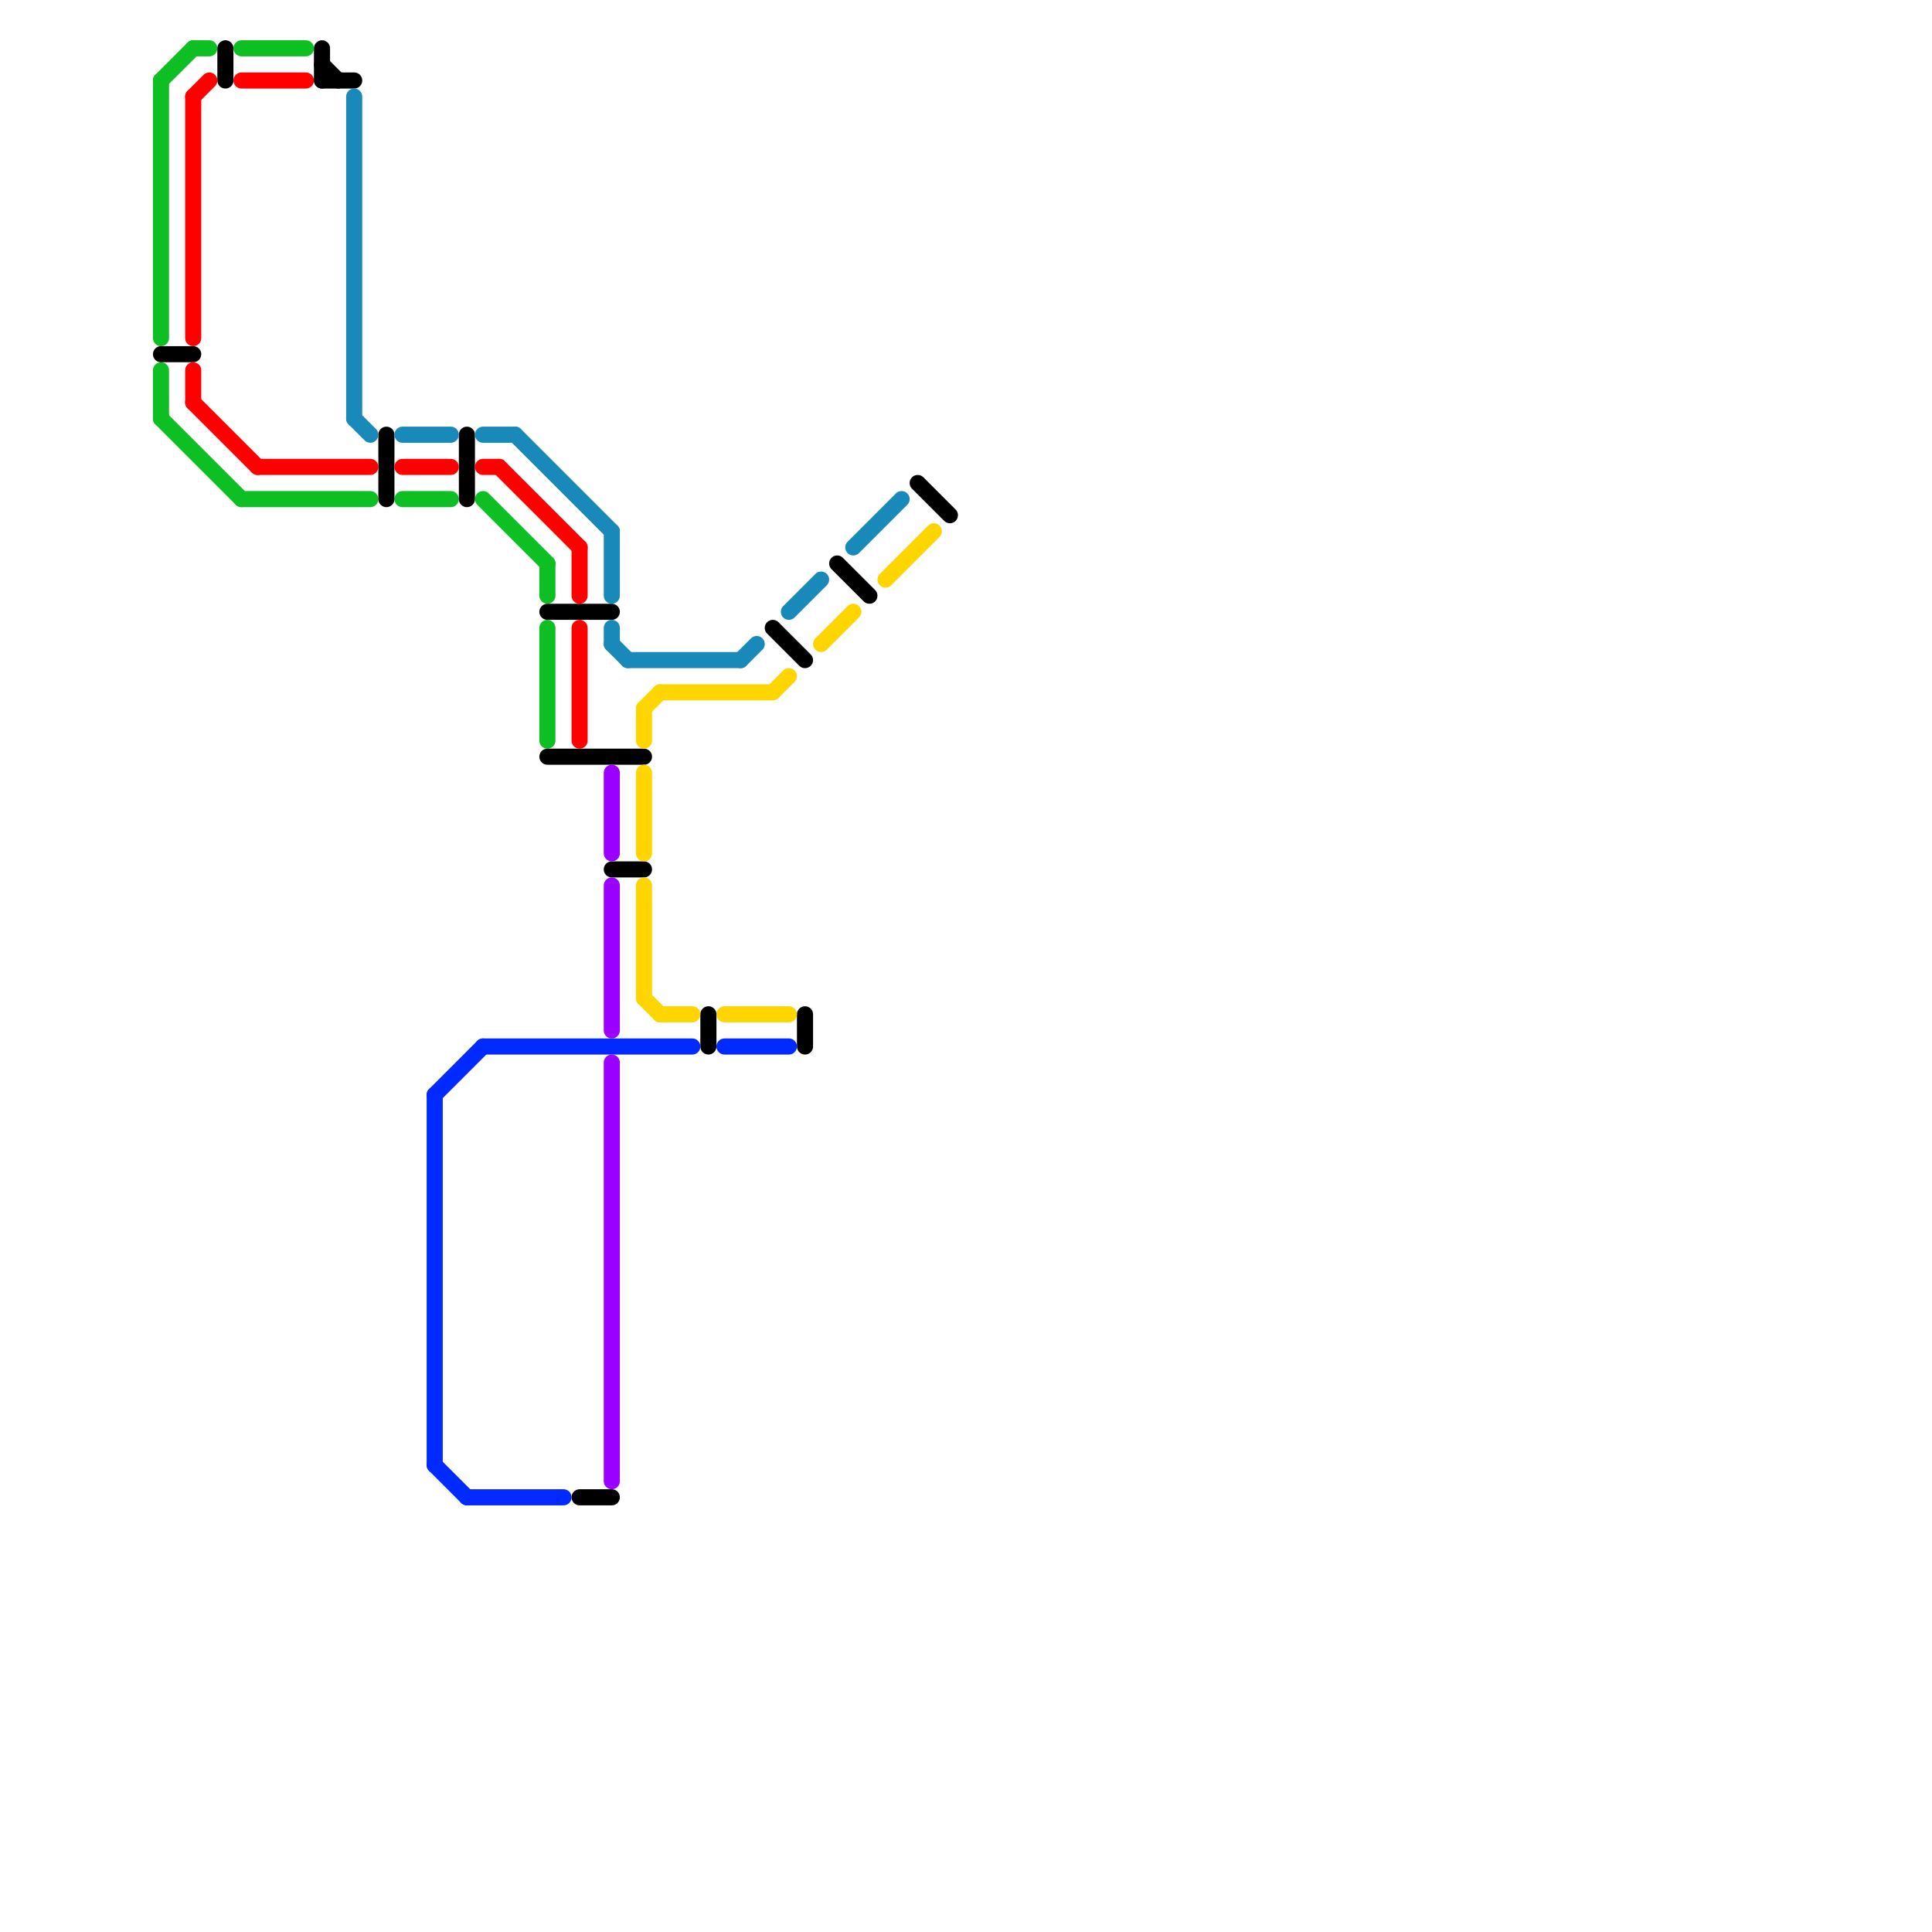
<svg version="1.1" xmlns="http://www.w3.org/2000/svg" viewBox="0 0 120 120">
<style>text { font: 1px Helvetica; font-weight: 600; white-space: pre; dominant-baseline: central; } line { stroke-width: 1; fill: none; stroke-linecap: round; stroke-linejoin: round; } .c0 { stroke: #0dbf22 } .c1 { stroke: #000000 } .c2 { stroke: #ff0000 } .c3 { stroke: #1889b9 } .c4 { stroke: #002aff } .c5 { stroke: #9900ff } .c6 { stroke: #ffd500 }</style><defs><g id="wm-xf"><circle r="1.2" fill="#000"/><circle r="0.9" fill="#fff"/><circle r="0.6" fill="#000"/><circle r="0.3" fill="#fff"/></g><g id="wm"><circle r="0.6" fill="#000"/><circle r="0.3" fill="#fff"/></g></defs><line class="c0" x1="25" y1="31" x2="28" y2="31"/><line class="c0" x1="10" y1="26" x2="15" y2="31"/><line class="c0" x1="10" y1="5" x2="12" y2="3"/><line class="c0" x1="30" y1="31" x2="34" y2="35"/><line class="c0" x1="34" y1="35" x2="34" y2="37"/><line class="c0" x1="12" y1="3" x2="13" y2="3"/><line class="c0" x1="34" y1="39" x2="34" y2="46"/><line class="c0" x1="10" y1="23" x2="10" y2="26"/><line class="c0" x1="10" y1="5" x2="10" y2="21"/><line class="c0" x1="15" y1="3" x2="19" y2="3"/><line class="c0" x1="15" y1="31" x2="23" y2="31"/><line class="c1" x1="14" y1="3" x2="14" y2="5"/><line class="c1" x1="36" y1="93" x2="38" y2="93"/><line class="c1" x1="29" y1="27" x2="29" y2="31"/><line class="c1" x1="50" y1="63" x2="50" y2="65"/><line class="c1" x1="34" y1="38" x2="38" y2="38"/><line class="c1" x1="24" y1="27" x2="24" y2="31"/><line class="c1" x1="20" y1="5" x2="22" y2="5"/><line class="c1" x1="44" y1="63" x2="44" y2="65"/><line class="c1" x1="20" y1="4" x2="21" y2="5"/><line class="c1" x1="34" y1="47" x2="40" y2="47"/><line class="c1" x1="48" y1="39" x2="50" y2="41"/><line class="c1" x1="38" y1="54" x2="40" y2="54"/><line class="c1" x1="20" y1="3" x2="20" y2="5"/><line class="c1" x1="57" y1="30" x2="59" y2="32"/><line class="c1" x1="10" y1="22" x2="12" y2="22"/><line class="c1" x1="52" y1="35" x2="54" y2="37"/><line class="c2" x1="36" y1="39" x2="36" y2="46"/><line class="c2" x1="25" y1="29" x2="28" y2="29"/><line class="c2" x1="12" y1="23" x2="12" y2="25"/><line class="c2" x1="36" y1="34" x2="36" y2="37"/><line class="c2" x1="30" y1="29" x2="31" y2="29"/><line class="c2" x1="15" y1="5" x2="19" y2="5"/><line class="c2" x1="31" y1="29" x2="36" y2="34"/><line class="c2" x1="12" y1="25" x2="16" y2="29"/><line class="c2" x1="16" y1="29" x2="23" y2="29"/><line class="c2" x1="12" y1="6" x2="12" y2="21"/><line class="c2" x1="12" y1="6" x2="13" y2="5"/><line class="c3" x1="53" y1="34" x2="56" y2="31"/><line class="c3" x1="38" y1="40" x2="39" y2="41"/><line class="c3" x1="30" y1="27" x2="32" y2="27"/><line class="c3" x1="38" y1="33" x2="38" y2="37"/><line class="c3" x1="32" y1="27" x2="38" y2="33"/><line class="c3" x1="49" y1="38" x2="51" y2="36"/><line class="c3" x1="39" y1="41" x2="46" y2="41"/><line class="c3" x1="25" y1="27" x2="28" y2="27"/><line class="c3" x1="38" y1="39" x2="38" y2="40"/><line class="c3" x1="22" y1="6" x2="22" y2="26"/><line class="c3" x1="22" y1="26" x2="23" y2="27"/><line class="c3" x1="46" y1="41" x2="47" y2="40"/><line class="c4" x1="27" y1="68" x2="27" y2="91"/><line class="c4" x1="45" y1="65" x2="49" y2="65"/><line class="c4" x1="27" y1="68" x2="30" y2="65"/><line class="c4" x1="30" y1="65" x2="43" y2="65"/><line class="c4" x1="27" y1="91" x2="29" y2="93"/><line class="c4" x1="29" y1="93" x2="35" y2="93"/><line class="c5" x1="38" y1="48" x2="38" y2="53"/><line class="c5" x1="38" y1="66" x2="38" y2="92"/><line class="c5" x1="38" y1="55" x2="38" y2="64"/><line class="c6" x1="41" y1="63" x2="43" y2="63"/><line class="c6" x1="41" y1="43" x2="48" y2="43"/><line class="c6" x1="40" y1="44" x2="41" y2="43"/><line class="c6" x1="51" y1="40" x2="53" y2="38"/><line class="c6" x1="45" y1="63" x2="49" y2="63"/><line class="c6" x1="48" y1="43" x2="49" y2="42"/><line class="c6" x1="55" y1="36" x2="58" y2="33"/><line class="c6" x1="40" y1="62" x2="41" y2="63"/><line class="c6" x1="40" y1="48" x2="40" y2="53"/><line class="c6" x1="40" y1="55" x2="40" y2="62"/><line class="c6" x1="40" y1="44" x2="40" y2="46"/>
</svg>
